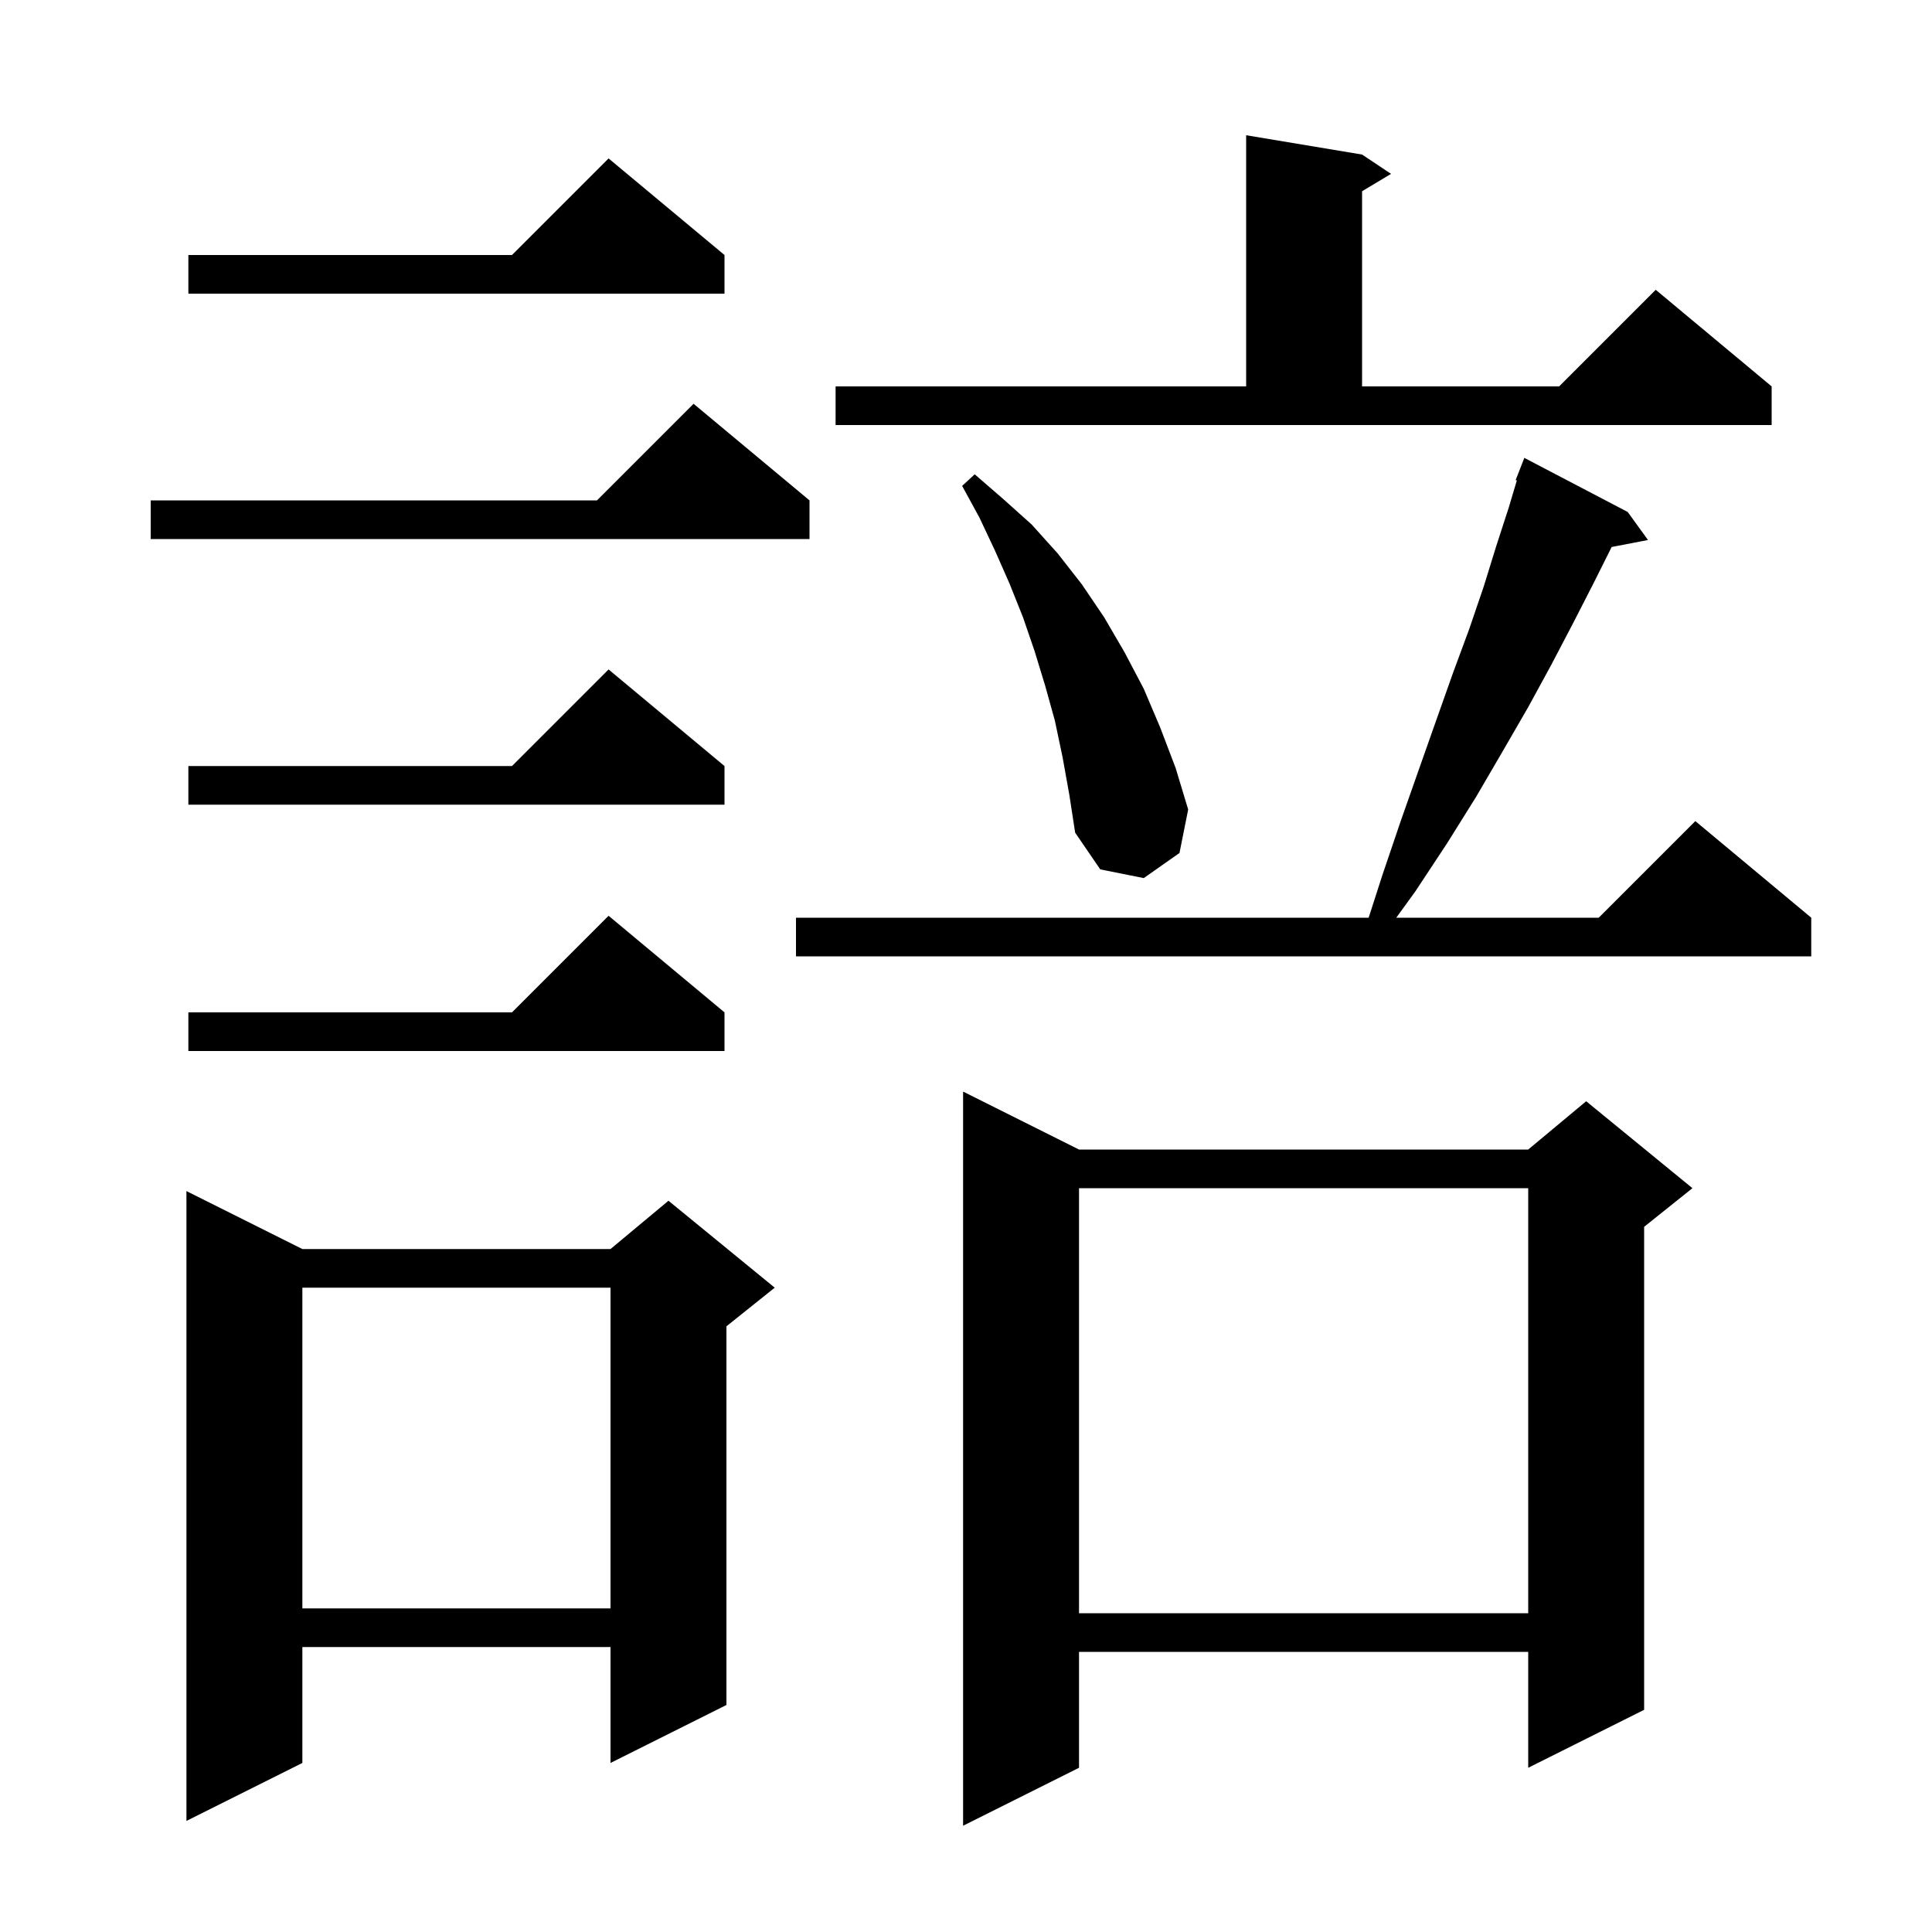 <svg xmlns="http://www.w3.org/2000/svg" xmlns:xlink="http://www.w3.org/1999/xlink" version="1.1" baseProfile="full" viewBox="0 0 200 200" width="200" height="200"><g fill="currentColor"><path d="M 111.7 119.0 L 158.2 119.0 L 164.2 114.0 L 175.2 123.0 L 170.2 127.0 L 170.2 177.0 L 158.2 183.0 L 158.2 171.0 L 111.7 171.0 L 111.7 183.0 L 99.7 189.0 L 99.7 113.0 Z M 31.3 129.3 L 63.2 129.3 L 69.2 124.3 L 80.2 133.3 L 75.2 137.3 L 75.2 176.5 L 63.2 182.5 L 63.2 170.5 L 31.3 170.5 L 31.3 182.5 L 19.3 188.5 L 19.3 123.3 Z M 111.7 123.0 L 111.7 167.0 L 158.2 167.0 L 158.2 123.0 Z M 31.3 133.3 L 31.3 166.5 L 63.2 166.5 L 63.2 133.3 Z M 75.0 104.8 L 75.0 108.8 L 19.5 108.8 L 19.5 104.8 L 53.0 104.8 L 63.0 94.8 Z M 168.5 53.0 L 170.6 55.9 L 166.834 56.627 L 166.8 56.7 L 164.9 60.5 L 162.8 64.6 L 160.6 68.8 L 158.2 73.2 L 155.6 77.7 L 152.8 82.5 L 149.8 87.3 L 146.5 92.3 L 144.541 95.0 L 165.5 95.0 L 175.5 85.0 L 187.5 95.0 L 187.5 99.0 L 82.4 99.0 L 82.4 95.0 L 141.683 95.0 L 143.1 90.6 L 145.0 85.0 L 146.9 79.6 L 148.7 74.5 L 150.4 69.7 L 152.1 65.1 L 153.6 60.7 L 154.9 56.5 L 156.2 52.5 L 157.022 49.735 L 156.9 49.7 L 157.8 47.4 Z M 110.0 78.4 L 109.2 74.6 L 108.2 71.0 L 107.1 67.4 L 105.9 63.9 L 104.5 60.4 L 103.0 57.0 L 101.4 53.6 L 99.6 50.3 L 100.9 49.1 L 103.9 51.7 L 106.8 54.3 L 109.5 57.3 L 112.0 60.5 L 114.3 63.9 L 116.4 67.5 L 118.4 71.3 L 120.1 75.3 L 121.7 79.5 L 123.0 83.8 L 122.1 88.3 L 118.4 90.9 L 113.9 90.0 L 111.3 86.2 L 110.7 82.3 Z M 75.0 79.3 L 75.0 83.3 L 19.5 83.3 L 19.5 79.3 L 53.0 79.3 L 63.0 69.3 Z M 83.8 51.8 L 83.8 55.8 L 15.6 55.8 L 15.6 51.8 L 61.8 51.8 L 71.8 41.8 Z M 86.5 40.0 L 129.0 40.0 L 129.0 14.0 L 141.0 16.0 L 144.0 18.0 L 141.0 19.8 L 141.0 40.0 L 161.4 40.0 L 171.4 30.0 L 183.4 40.0 L 183.4 44.0 L 86.5 44.0 Z M 75.0 26.4 L 75.0 30.4 L 19.5 30.4 L 19.5 26.4 L 53.0 26.4 L 63.0 16.4 Z "/></g></svg>